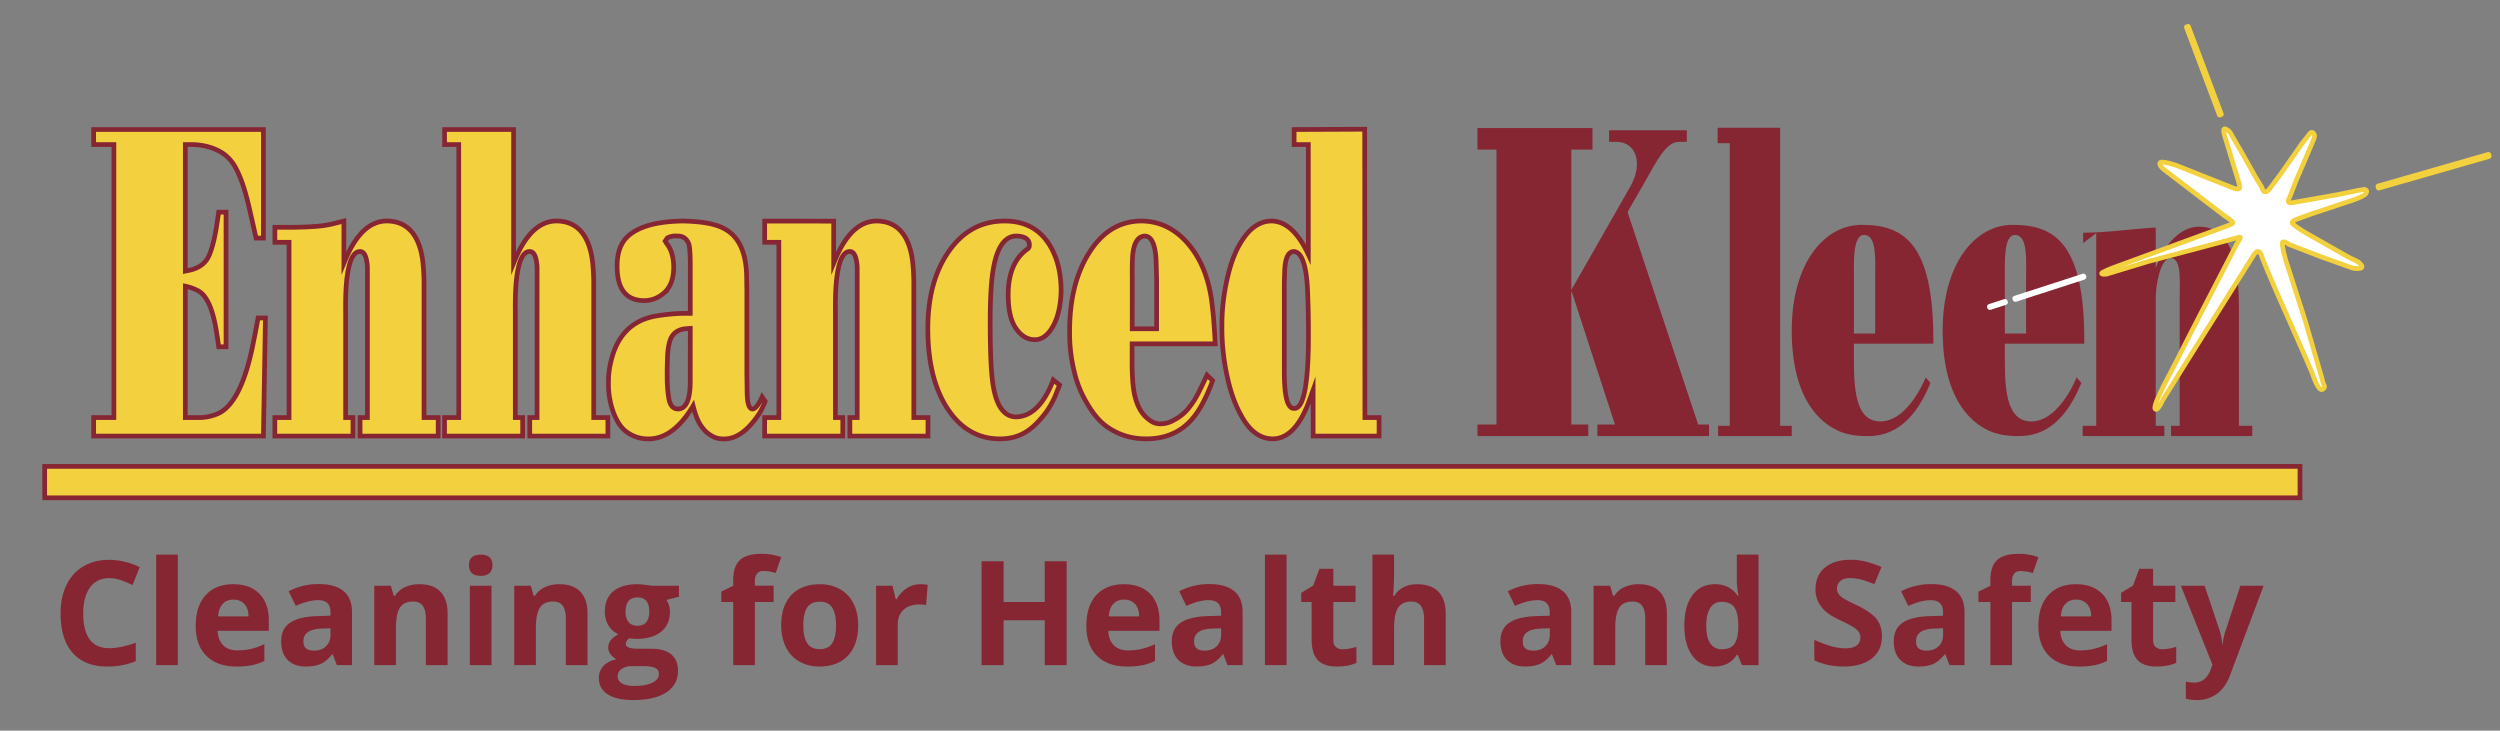 <svg id="Layer_1" data-name="Layer 1" xmlns="http://www.w3.org/2000/svg" viewBox="0 0 2647.49 773.79"><rect x="0" y="0" width="2647.49" height="773.79" fill="#808080" stroke="none"/><defs><style>.cls-1{fill:#862633;}.cls-2,.cls-4{fill:#f3d03e;}.cls-2{stroke:#862633;}.cls-2,.cls-3,.cls-4{stroke-miterlimit:10;stroke-width:5px;}.cls-3{fill:#fff;stroke:#f3d03e;}.cls-4{stroke:#fff;}</style></defs><path class="cls-1" d="M115.74,612.23q-13.15,0-20.38,9.88t-7.22,27.56q0,36.78,27.6,36.77,11.58,0,28.05-5.79V700.2a77.91,77.91,0,0,1-30.23,5.64q-24,0-36.7-14.55T64.15,649.52q0-17.14,6.25-30a45.05,45.05,0,0,1,17.93-19.77q11.69-6.88,27.41-6.89a74,74,0,0,1,32.18,7.75l-7.52,18.95A121.52,121.52,0,0,0,128,614.41,36.81,36.81,0,0,0,115.74,612.23Z"/><path class="cls-1" d="M188.3,704.34H165.37v-117H188.3Z"/><path class="cls-1" d="M250.41,705.84q-20.29,0-31.73-11.2t-11.43-31.73q0-21.13,10.57-32.68T247,618.69q17.82,0,27.75,10.15t9.92,28V668H230.49q.38,9.78,5.79,15.27t15.19,5.48a63.21,63.21,0,0,0,14.36-1.57,72.66,72.66,0,0,0,14.13-5V699.9a53.72,53.72,0,0,1-12.85,4.48A81,81,0,0,1,250.41,705.84ZM247.18,635q-7.29,0-11.43,4.62T231,652.76H263.2q-.15-8.5-4.44-13.13T247.18,635Z"/><path class="cls-1" d="M356.74,704.34l-4.44-11.43h-.6q-5.79,7.29-11.92,10.11t-16,2.82q-12.1,0-19.06-6.91t-6.95-19.7q0-13.4,9.36-19.74t28.23-7L350,652v-3.68q0-12.78-13.08-12.78-10.08,0-23.69,6.09l-7.59-15.49a68.24,68.24,0,0,1,32.18-7.6q16.92,0,25.94,7.37t9,22.41v56Zm-6.77-39-8.87.3q-10,.3-14.89,3.61c-3.26,2.21-4.89,5.56-4.89,10.08q0,9.69,11.13,9.69,8,0,12.75-4.58T350,672.31Z"/><path class="cls-1" d="M474,704.34H451v-49.1q0-9.11-3.23-13.65T437.5,637q-9.63,0-13.91,6.43t-4.29,21.32v39.55H396.37V620.27h17.52L417,631h1.28a24.28,24.28,0,0,1,10.56-9.21,36,36,0,0,1,15.31-3.12q14.65,0,22.25,7.94t7.6,22.89Z"/><path class="cls-1" d="M496.6,598.54q0-11.2,12.48-11.2t12.49,11.2q0,5.34-3.12,8.31t-9.37,3Q496.6,609.82,496.6,598.54Zm23.91,105.8H497.58V620.27h22.93Z"/><path class="cls-1" d="M622.18,704.34H599.24v-49.1q0-9.11-3.23-13.65T585.71,637q-9.63,0-13.91,6.43t-4.29,21.32v39.55H544.58V620.27H562.1L565.18,631h1.28A24.28,24.28,0,0,1,577,621.81a36,36,0,0,1,15.31-3.12q14.65,0,22.25,7.94t7.6,22.89Z"/><path class="cls-1" d="M719,620.27v11.66l-13.15,3.38a23,23,0,0,1,3.61,12.63q0,13.54-9.44,21.1t-26.21,7.55l-4.13-.22-3.39-.38c-2.35,1.81-3.53,3.81-3.53,6q0,4.95,12.63,5h14.29q13.83,0,21.09,5.94T718,710.36q0,14.73-12.3,22.86t-35.3,8.12q-17.6,0-26.88-6.13A19.44,19.44,0,0,1,634.21,718,18,18,0,0,1,639,705.32q4.74-5.12,13.91-7.3a15.34,15.34,0,0,1-6.17-4.92,12.12,12.12,0,0,1,.15-15.27,32.16,32.16,0,0,1,8-6.27,22.61,22.61,0,0,1-10.49-9.18,27.92,27.92,0,0,1-3.87-14.89q0-13.75,8.94-21.28T675,618.69a66.7,66.7,0,0,1,8.39.64q4.85.64,6.2.94Zm-64.89,96q0,4.74,4.55,7.44t12.75,2.71q12.33,0,19.32-3.38t7-9.25a6.53,6.53,0,0,0-4.13-6.54q-4.14-1.82-12.78-1.81H668.87a18,18,0,0,0-10.56,3A9.17,9.17,0,0,0,654.06,716.22Zm8.35-68.43c0,4.57,1,8.17,3.12,10.83s5.25,4,9.51,4,7.47-1.33,9.48-4,3-6.26,3-10.83q0-15.18-12.48-15.19T662.41,647.79Z"/><path class="cls-1" d="M819.27,637.49H799.41v66.85H776.48V637.49H763.85v-11l12.63-6.17v-6.16q0-14.37,7.07-21t22.63-6.62A59,59,0,0,1,827.31,590l-5.86,16.85a42.63,42.63,0,0,0-12.79-2.18c-3.26,0-5.61,1-7.07,2.89a12,12,0,0,0-2.18,7.41v5.26h19.86Z"/><path class="cls-1" d="M908.82,662.15q0,20.54-10.83,32.11t-30.15,11.58a42.09,42.09,0,0,1-21.35-5.3,35.25,35.25,0,0,1-14.22-15.23q-4.95-9.91-5-23.16,0-20.6,10.75-32t30.23-11.43A42.44,42.44,0,0,1,889.65,624a35.15,35.15,0,0,1,14.21,15.11Q908.83,648.92,908.82,662.15Zm-58.12,0q0,12.5,4.1,18.88t13.34,6.39q9.18,0,13.2-6.35t4-18.92q0-12.48-4.06-18.72T868,637.19q-9.16,0-13.23,6.2T850.7,662.15Z"/><path class="cls-1" d="M974.69,618.69a37.11,37.11,0,0,1,7.75.68l-1.73,21.51a25.9,25.9,0,0,0-6.77-.76q-11,0-17.1,5.64t-6.13,15.79v42.79H927.77V620.27h17.37l3.39,14.14h1.12A31.61,31.61,0,0,1,960.22,623,26,26,0,0,1,974.69,618.69Z"/><path class="cls-1" d="M1129.6,704.34h-23.24V656.89h-43.54v47.45h-23.31V594.4h23.31v43.09h43.54V594.4h23.24Z"/><path class="cls-1" d="M1193.59,705.84q-20.31,0-31.73-11.2t-11.43-31.73q0-21.13,10.56-32.68t29.21-11.54q17.82,0,27.75,10.15t9.93,28V668h-54.22q.38,9.78,5.79,15.27t15.19,5.48A63.21,63.21,0,0,0,1209,687.2a72.74,72.74,0,0,0,14.14-5V699.9a53.8,53.8,0,0,1-12.86,4.48A81,81,0,0,1,1193.59,705.84ZM1190.35,635q-7.29,0-11.43,4.62t-4.73,13.13h32.18q-.15-8.5-4.44-13.13T1190.35,635Z"/><path class="cls-1" d="M1299.91,704.34l-4.43-11.43h-.6Q1289.07,700.2,1283,703t-16,2.82q-12.11,0-19.06-6.91t-7-19.7q0-13.4,9.36-19.74t28.24-7l14.59-.46v-3.68q0-12.78-13.09-12.78-10.08,0-23.68,6.09l-7.6-15.49a68.27,68.27,0,0,1,32.18-7.6q16.92,0,26,7.37t9,22.41v56Zm-6.76-39-8.88.3q-10,.3-14.89,3.61c-3.25,2.21-4.88,5.56-4.88,10.08q0,9.69,11.13,9.69,8,0,12.74-4.58t4.78-12.18Z"/><path class="cls-1" d="M1362.48,704.34h-22.94v-117h22.94Z"/><path class="cls-1" d="M1422,687.57a49.79,49.79,0,0,0,14.43-2.63V702q-8.57,3.82-21.05,3.83-13.77,0-20-7T1389,678V637.49h-11v-9.7l12.63-7.67,6.62-17.74H1412v17.89h23.54v17.22H1412V678q0,4.89,2.75,7.22A10.86,10.86,0,0,0,1422,687.57Z"/><path class="cls-1" d="M1531,704.34h-22.94v-49.1q0-18.19-13.53-18.2-9.63,0-13.91,6.54t-4.29,21.21v39.55h-22.93v-117h22.93v23.83q0,2.79-.52,13.09l-.53,6.76h1.2q7.68-12.33,24.37-12.33,14.81,0,22.48,8t7.67,22.86Z"/><path class="cls-1" d="M1648,704.34l-4.43-11.43H1643Q1637.16,700.2,1631,703t-16,2.82q-12.11,0-19.06-6.91t-7-19.7q0-13.4,9.36-19.74t28.24-7l14.59-.46v-3.68q0-12.78-13.09-12.78-10.08,0-23.69,6.09l-7.59-15.49a68.24,68.24,0,0,1,32.18-7.6q16.92,0,26,7.37t9,22.41v56Zm-6.76-39-8.88.3q-10,.3-14.89,3.61c-3.26,2.21-4.88,5.56-4.88,10.08q0,9.69,11.12,9.69,8,0,12.75-4.58t4.78-12.18Z"/><path class="cls-1" d="M1765.22,704.34h-22.93v-49.1q0-9.11-3.24-13.65t-10.3-4.55q-9.62,0-13.91,6.43t-4.28,21.32v39.55h-22.94V620.27h17.52l3.08,10.75h1.28a24.25,24.25,0,0,1,10.57-9.21,36,36,0,0,1,15.3-3.12q14.67,0,22.26,7.94t7.59,22.89Z"/><path class="cls-1" d="M1815.45,705.84q-14.81,0-23.27-11.5t-8.46-31.88q0-20.69,8.61-32.23t23.72-11.54q15.87,0,24.22,12.33h.75a93.92,93.92,0,0,1-1.73-16.76V587.34h23v117h-17.6l-4.43-10.9h-1Q1831.48,705.85,1815.45,705.84Zm8-18.27q8.79,0,12.89-5.11t4.48-17.37v-2.48q0-13.54-4.17-19.4t-13.58-5.87a13.47,13.47,0,0,0-11.92,6.51q-4.25,6.49-4.24,18.91t4.28,18.61A14,14,0,0,0,1823.5,687.57Z"/><path class="cls-1" d="M1993,673.81q0,14.9-10.72,23.46t-29.81,8.57q-17.6,0-31.13-6.61V677.57a128,128,0,0,0,18.83,7,55.47,55.47,0,0,0,14.1,2q7.68,0,11.77-2.93t4.1-8.72a9.57,9.57,0,0,0-1.81-5.75,20.08,20.08,0,0,0-5.3-4.85,134.83,134.83,0,0,0-14.25-7.45q-10.07-4.74-15.11-9.1a34.13,34.13,0,0,1-8.05-10.15,29,29,0,0,1-3-13.53q0-14.6,9.88-22.94t27.34-8.35a64.25,64.25,0,0,1,16.35,2,111.27,111.27,0,0,1,16.28,5.71l-7.52,18.12a111.6,111.6,0,0,0-14.55-5,46.85,46.85,0,0,0-11.31-1.42q-6.63,0-10.16,3.08a10.18,10.18,0,0,0-3.53,8,10,10,0,0,0,1.43,5.38,15.7,15.7,0,0,0,4.55,4.44q3.12,2.15,14.77,7.71,15.42,7.36,21.13,14.77T1993,673.81Z"/><path class="cls-1" d="M2064.5,704.34l-4.44-11.43h-.6q-5.79,7.29-11.92,10.11t-16,2.82q-12.11,0-19.06-6.91t-7-19.7q0-13.4,9.36-19.74t28.23-7l14.59-.46v-3.68q0-12.78-13.08-12.78-10.08,0-23.69,6.09l-7.59-15.49a68.24,68.24,0,0,1,32.18-7.6q16.92,0,25.94,7.37t9,22.41v56Zm-6.77-39-8.87.3q-10,.3-14.89,3.61c-3.26,2.21-4.89,5.56-4.89,10.08q0,9.69,11.13,9.69,8,0,12.75-4.58t4.77-12.18Z"/><path class="cls-1" d="M2150.6,637.49h-19.85v66.85h-22.94V637.49h-12.63v-11l12.63-6.17v-6.16q0-14.37,7.07-21t22.63-6.62a59,59,0,0,1,21.13,3.53l-5.86,16.85a42.52,42.52,0,0,0-12.78-2.18q-4.89,0-7.07,2.89a11.94,11.94,0,0,0-2.18,7.41v5.26h19.85Z"/><path class="cls-1" d="M2201.81,705.84q-20.31,0-31.74-11.2t-11.43-31.73q0-21.13,10.57-32.68t29.21-11.54q17.82,0,27.75,10.15t9.93,28V668h-54.22q.38,9.78,5.79,15.27t15.19,5.48a63.21,63.21,0,0,0,14.36-1.57,73,73,0,0,0,14.14-5V699.9a53.8,53.8,0,0,1-12.86,4.48A81,81,0,0,1,2201.81,705.84ZM2198.57,635q-7.29,0-11.43,4.62t-4.73,13.13h32.18q-.15-8.5-4.44-13.13C2207.3,636.55,2203.43,635,2198.57,635Z"/><path class="cls-1" d="M2290.16,687.57a49.91,49.91,0,0,0,14.44-2.63V702q-8.58,3.82-21.06,3.83-13.76,0-20-7T2257.23,678V637.49h-11v-9.7l12.63-7.67,6.62-17.74h14.66v17.89h23.54v17.22h-23.54V678q0,4.89,2.74,7.22A10.86,10.86,0,0,0,2290.16,687.57Z"/><path class="cls-1" d="M2309.56,620.27h25.12l15.86,47.3a65.14,65.14,0,0,1,2.78,14.59h.46a64,64,0,0,1,3.23-14.59l15.56-47.3h24.59l-35.56,94.82q-4.89,13.15-13.95,19.7a35.23,35.23,0,0,1-21.17,6.55,53.41,53.41,0,0,1-11.66-1.28v-18.2a39.36,39.36,0,0,0,9,1,16.32,16.32,0,0,0,10.64-3.72q4.55-3.74,7.1-11.25l1.36-4.13Z"/><path class="cls-1" d="M1564.63,461.79V449.56h20.13V158.44h-20.13V135.61h121.8v22.83H1664V307.09l62.21-109c14.9-26,5.5-47.88-14.13-47.88h-8.09V137.93h82.33v12.31h-8.62c-13.6,0-24.31,22.33-33.73,38.76l-20.39,35.57,74.75,225h11.5v12.23H1691.64V449.56h18.58l-45.75-140.64H1664V449.56h18v12.23H1564.63"/><polyline class="cls-1" points="1819.47 461.79 1819.47 450.92 1831.79 450.92 1831.79 151.66 1819.01 151.66 1819.01 135.28 1885.12 135.28 1885.12 450.92 1897.44 450.92 1897.44 461.79 1819.47 461.79"/><path class="cls-1" d="M1963.31,353.24v-61.6c0-13.83-1.32-42.82,10.71-42.82,13.84,0,11.76,27.22,11.76,42.82v61.6h-22.47m84.13,10.7c.67-106.41-31-125.83-76-125.83-39.47,0-74,40.61-74,112,0,52.66,15.93,83.74,38.15,99.72,14.1,10.16,27.72,12,42.86,12,28.24,0,50.18-17.72,65.88-56.32l-5-5.81c-11,25.77-28.5,46.6-47.83,46.6-24.3,0-28.21-27.91-28.21-63.55V363.94Z"/><path class="cls-1" d="M2282.92,283.83c9.95-27.37,27.45-43.76,45.75-43.76,24.55,0,42.33,18.24,42.33,84.34V450.92h14.1v10.87h-86V450.92h9.16V313.47c0-14.13,2.35-40.14-9.42-40.14-11.26,0-15.95,28.75-15.95,43.33V450.92h9.14v10.87h-86.5V450.92h14.36v-204l-13.83,10.51V246.44c25.62,0,51.22-4.09,76.83-5.47v42.86"/><path class="cls-1" d="M2123.13,353.24v-61.6c0-13.83-1.32-42.82,10.7-42.82,13.85,0,11.77,27.22,11.77,42.82v61.6h-22.47m84.13,10.7c.67-106.41-31-125.83-76-125.83-39.47,0-74,40.61-74,112,0,52.66,15.93,83.74,38.14,99.72,14.11,10.16,27.73,12,42.87,12,28.24,0,50.18-17.72,65.88-56.32l-5-5.81c-11,25.77-28.5,46.6-47.83,46.6-24.3,0-28.21-27.91-28.21-63.55V363.94Z"/><path class="cls-2" d="M278.94,137.17v115h-7.77q-4.26-19.24-7.77-34.29-6-25.66-13.67-39.82a43.14,43.14,0,0,0-14-15.92q-13.91-8.85-33.21-9.07h-6.27v134l7.14-1.55q12.54-3.77,17.36-13.61t8.34-30.63l2.51-16.59h7.77V367.22h-7.77q-1.12-8.18-2.13-14.38-5.64-37.81-20.06-45.12a52.9,52.9,0,0,0-13.16-4.65V442.21H209.5a50.51,50.51,0,0,0,20.3-3.76q25.2-10.17,38-73.22,2.52-12.17,5.52-28.53h7.77l-2.13,125.09H99.19V442.21h21.43V153.1H99.19V137.17Z"/><path class="cls-2" d="M306.1,442.21V256.62h-15V240.69h20.18q13.92-.21,23.76-1a110.41,110.41,0,0,0,17.86-2.77l11.28-2.87v44.68l2.51-6q17.18-39.15,43.62-38.71,27.94.66,35.72,33a100.94,100.94,0,0,1,2.26,15.48q.75,9.28.75,18.14V442.21h15v19.58H381.31V442.21h7.78V282.5q-1.14-16.14-7.78-16.15-8.4,0-12.15,17.7-3.53,15.7-3.14,45.79V442.21h7.77v19.58H291.06V442.21Z"/><path class="cls-2" d="M485.8,442.21V153.1h-15V137.17l73.08,0V278.74l2.5-6q17.17-39.15,43.63-38.71,27.94.66,35.72,33A102.2,102.2,0,0,1,628,282.5q.75,9.28.75,18.14V442.21h15v19.58H561V442.21h7.77V282.5q-1.12-16.14-7.77-16.15-8.4,0-12.16,17.7-3.51,15.7-3.13,45.79V442.21h7.77v19.58H470.76V442.21Z"/><path class="cls-2" d="M731,279.18q-.13-17.91-1.89-21.68-3.51-7.74-11.65-7.52a19.2,19.2,0,0,0-10.78,2l-2.26,3.32,1.76,2.88q7,8.63,7.27,24.55,0,19.69-11.54,28.54a31.17,31.17,0,0,1-20.55,7.08q-28.08-.68-27.83-36.95,0-23.88,15.29-34.28,17.06-12.39,53.78-13.05,28.07.44,41.86,6.85,25.2,11.29,26.2,50.66l.25,16.15v87.59l.25,17.48q-.12,19.9,5.64,20.35,4.77-.21,10.28-12.83L810.3,425a89.43,89.43,0,0,1-4.95,10.84,84.2,84.2,0,0,1-5.08,7.52q-16,21.45-33.21,21.45a23.75,23.75,0,0,1-14.92-4.2q-5.26-3.1-10-10.07T734,429.82q-21.18,35.4-47.88,34.95a37.42,37.42,0,0,1-21.44-6.63q-9-5.76-14.72-20.46a86.31,86.31,0,0,1-5.58-32.19A87.9,87.9,0,0,1,647,382.71q9.64-41.15,47.26-48a216.7,216.7,0,0,1,23.56-2.66q4.26-.21,13.17-.22Zm0,68.58-5.77.44q-9.41,1.32-13.66,8.07t-4.77,23.78q-.37,10.84-.25,18.14a142.49,142.49,0,0,0,1.63,23.23q1.88,11.73,10,11.72,12.52-.43,12.79-28.31Z"/><path class="cls-2" d="M824.79,442.21V256.62h-15V234.13l73.08.07v44.54l2.51-6Q902.5,233.62,929,234.06q27.94.66,35.72,33a100.94,100.94,0,0,1,2.26,15.48q.75,9.28.75,18.14V442.21h15v19.58H900V442.21h7.78V282.5q-1.14-16.14-7.78-16.15-8.4,0-12.16,17.7-3.51,15.7-3.13,45.79V442.21h7.77v19.58H809.75V442.21Z"/><path class="cls-2" d="M1122.09,407.7l-3.25,8.19a82.82,82.82,0,0,1-5.64,12.16,83.92,83.92,0,0,1-10.53,14.82Q1094,453.06,1086,457.69q-11.65,7.08-27.07,7.08-32.72,0-53.27-28.75Q982.7,404,982.58,348.64q-.12-54.42,25.7-87.15,21.56-27.21,55-27.43,34.21-.23,49.89,28.31,10.27,18.58,10.53,44.46a101.8,101.8,0,0,1-1.26,15.93q-2.51,16.38-9.84,26.77t-16.86,10.17q-12,0-20.3-12.61-7.79-11.71-7.78-35.17.12-33.18,19.81-47.78a4.71,4.71,0,0,0,2.63-4.2q.38-9.3-13.16-10-18.56-.43-24.82,33.63-3.63,19.9-3.51,58.84,0,43.35,2.63,62.38,4.89,36.27,24.57,36.72,24.83-.45,39.61-39.16Z"/><path class="cls-2" d="M1198.9,364.13v15.7q-.14,11.94.5,21,1.5,32.73,18,44a17.32,17.32,0,0,0,11.28,4,27.92,27.92,0,0,0,14.54-4,48.49,48.49,0,0,0,15-11.94,92.84,92.84,0,0,0,12.29-19.69q3.38-6.63,7.64-15.92l6,5.75-2.13,5.75q-9,22.79-19.55,34.95-17.94,20.79-48,21-22.44.23-40.24-11.5-12.91-8.17-23.82-27.43a115.74,115.74,0,0,1-12.91-32.74,169.37,169.37,0,0,1-4.76-42.69q0-53.09,23.31-86.71,20.43-29.41,52.65-29.64,26.7.23,46.25,20.57,23.19,24.33,28.46,65.92,2.25,17.91,3.51,43.58Zm.12-15.93h25.83V294.89l-.51-17.92q-1-26.55-12-27-12.54.68-13.16,26.33-.26,5.52-.13,18.58Z"/><path class="cls-2" d="M1370.46,153.1V137.17l74.75-.32.21,305.36h15v19.58h-69.82V413l-4.89,13.49q-14.41,37.83-37.6,38.27-20.43,0-33.72-24.77-9-15.93-14-37.83a238.26,238.26,0,0,1-6.39-55.52,222.85,222.85,0,0,1,6.14-53.75q4.75-20.36,12.53-33.85,14-24.77,33.72-25,22.69.23,39.11,35.39V153.1Zm-10.4,241.33q.12,38.49,10.28,38.05,15.79,1.32,15.29-83.18,0-17.46-.75-36.94-1.26-44.67-14.54-46-9.4,0-9.91,22.12-.37,7.75-.37,15.93Z"/><rect class="cls-2" x="47.32" y="493.91" width="2388.37" height="33.27"/><path class="cls-3" d="M2282.33,433.16c-3.65-3.94,21.31-47.13,27.14-59.82,2.61-5.67,59.39-115.28,59.39-115.28s6.27-8.13,2.34-6.82-96.09,25.61-96.09,25.61l-44.32,13.46s-5.15.66-5.15-.77,12.48-6.13,12.48-6.13l120.38-44.17s6.27-1.9,6.13-3.5-9.05-7.3-9.05-7.3l-63.18-48.3s-6.27-4.52-5-7.59,18.09,2.92,18.09,2.92l57.64,22.91s6,2.63,8,1.46-1.76-11.53-1.76-11.53l-13.71-45.23s-1.75-6-.15-6.57,5.69,2.48,6.57,4.38S2375.43,164,2375.43,164l13.28,23.63,6.85,11.24s.73,4.23,2.78,4.23,2.62-.44,4.08-1.9,13.13-17.36,13.13-17.36l22-31.52,7.73-9.77s1.46-2.78,3.21-2.34,3.36,2.63,2.19,6-19,44.8-19,44.8l-7.15,18.39s-1.9,2.84-1,4.59,5.62.37,5.62.37l46.62-8.25,20-4.16,8.21-1.42s4.16.77,1.43,4.6-21.89,9.52-21.89,9.52l-37.76,12.58-13.68,5s-4.49,1.53-4.7,3.61,14,10.51,14,10.51l44.73,25.46,11.38,5.69s4.74,3.65,3.72,5.62-9.12,1-9.12,1l-34.87-12.48-33.24-12.84s-5.69-4.27-6.89-2.19,3.39,18.61,3.39,18.61l20.54,63.69,16.34,56.32s2.48,8.32,2.77,10.22,3.8,4.38-.58,6.86-9.63-13.57-11.23-17.95-38.24-87-38.24-87l-9.33-21.92-5.4-13.24s-2.48-12.26-9.2-1.32-61.86,98.35-61.86,98.35l-33.71,54S2285,436,2282.33,433.16Z"/><rect class="cls-3" x="2332.78" y="24.82" width="2.19" height="99.83" rx="0.28" transform="translate(123.11 826.46) rotate(-20.61)"/><rect class="cls-3" x="2575.87" y="120.28" width="2.29" height="122.16" rx="0.28" transform="translate(2040.25 -2345.64) rotate(73.98)"/><rect class="cls-4" x="2169.5" y="266.34" width="1.44" height="76.77" rx="0.19" transform="translate(1791.72 -1853.85) rotate(72.06)"/><rect class="cls-4" x="2106.43" y="321.85" width="17.73" height="1.31" rx="0.17" transform="translate(3.5 667.17) rotate(-17.94)"/></svg>